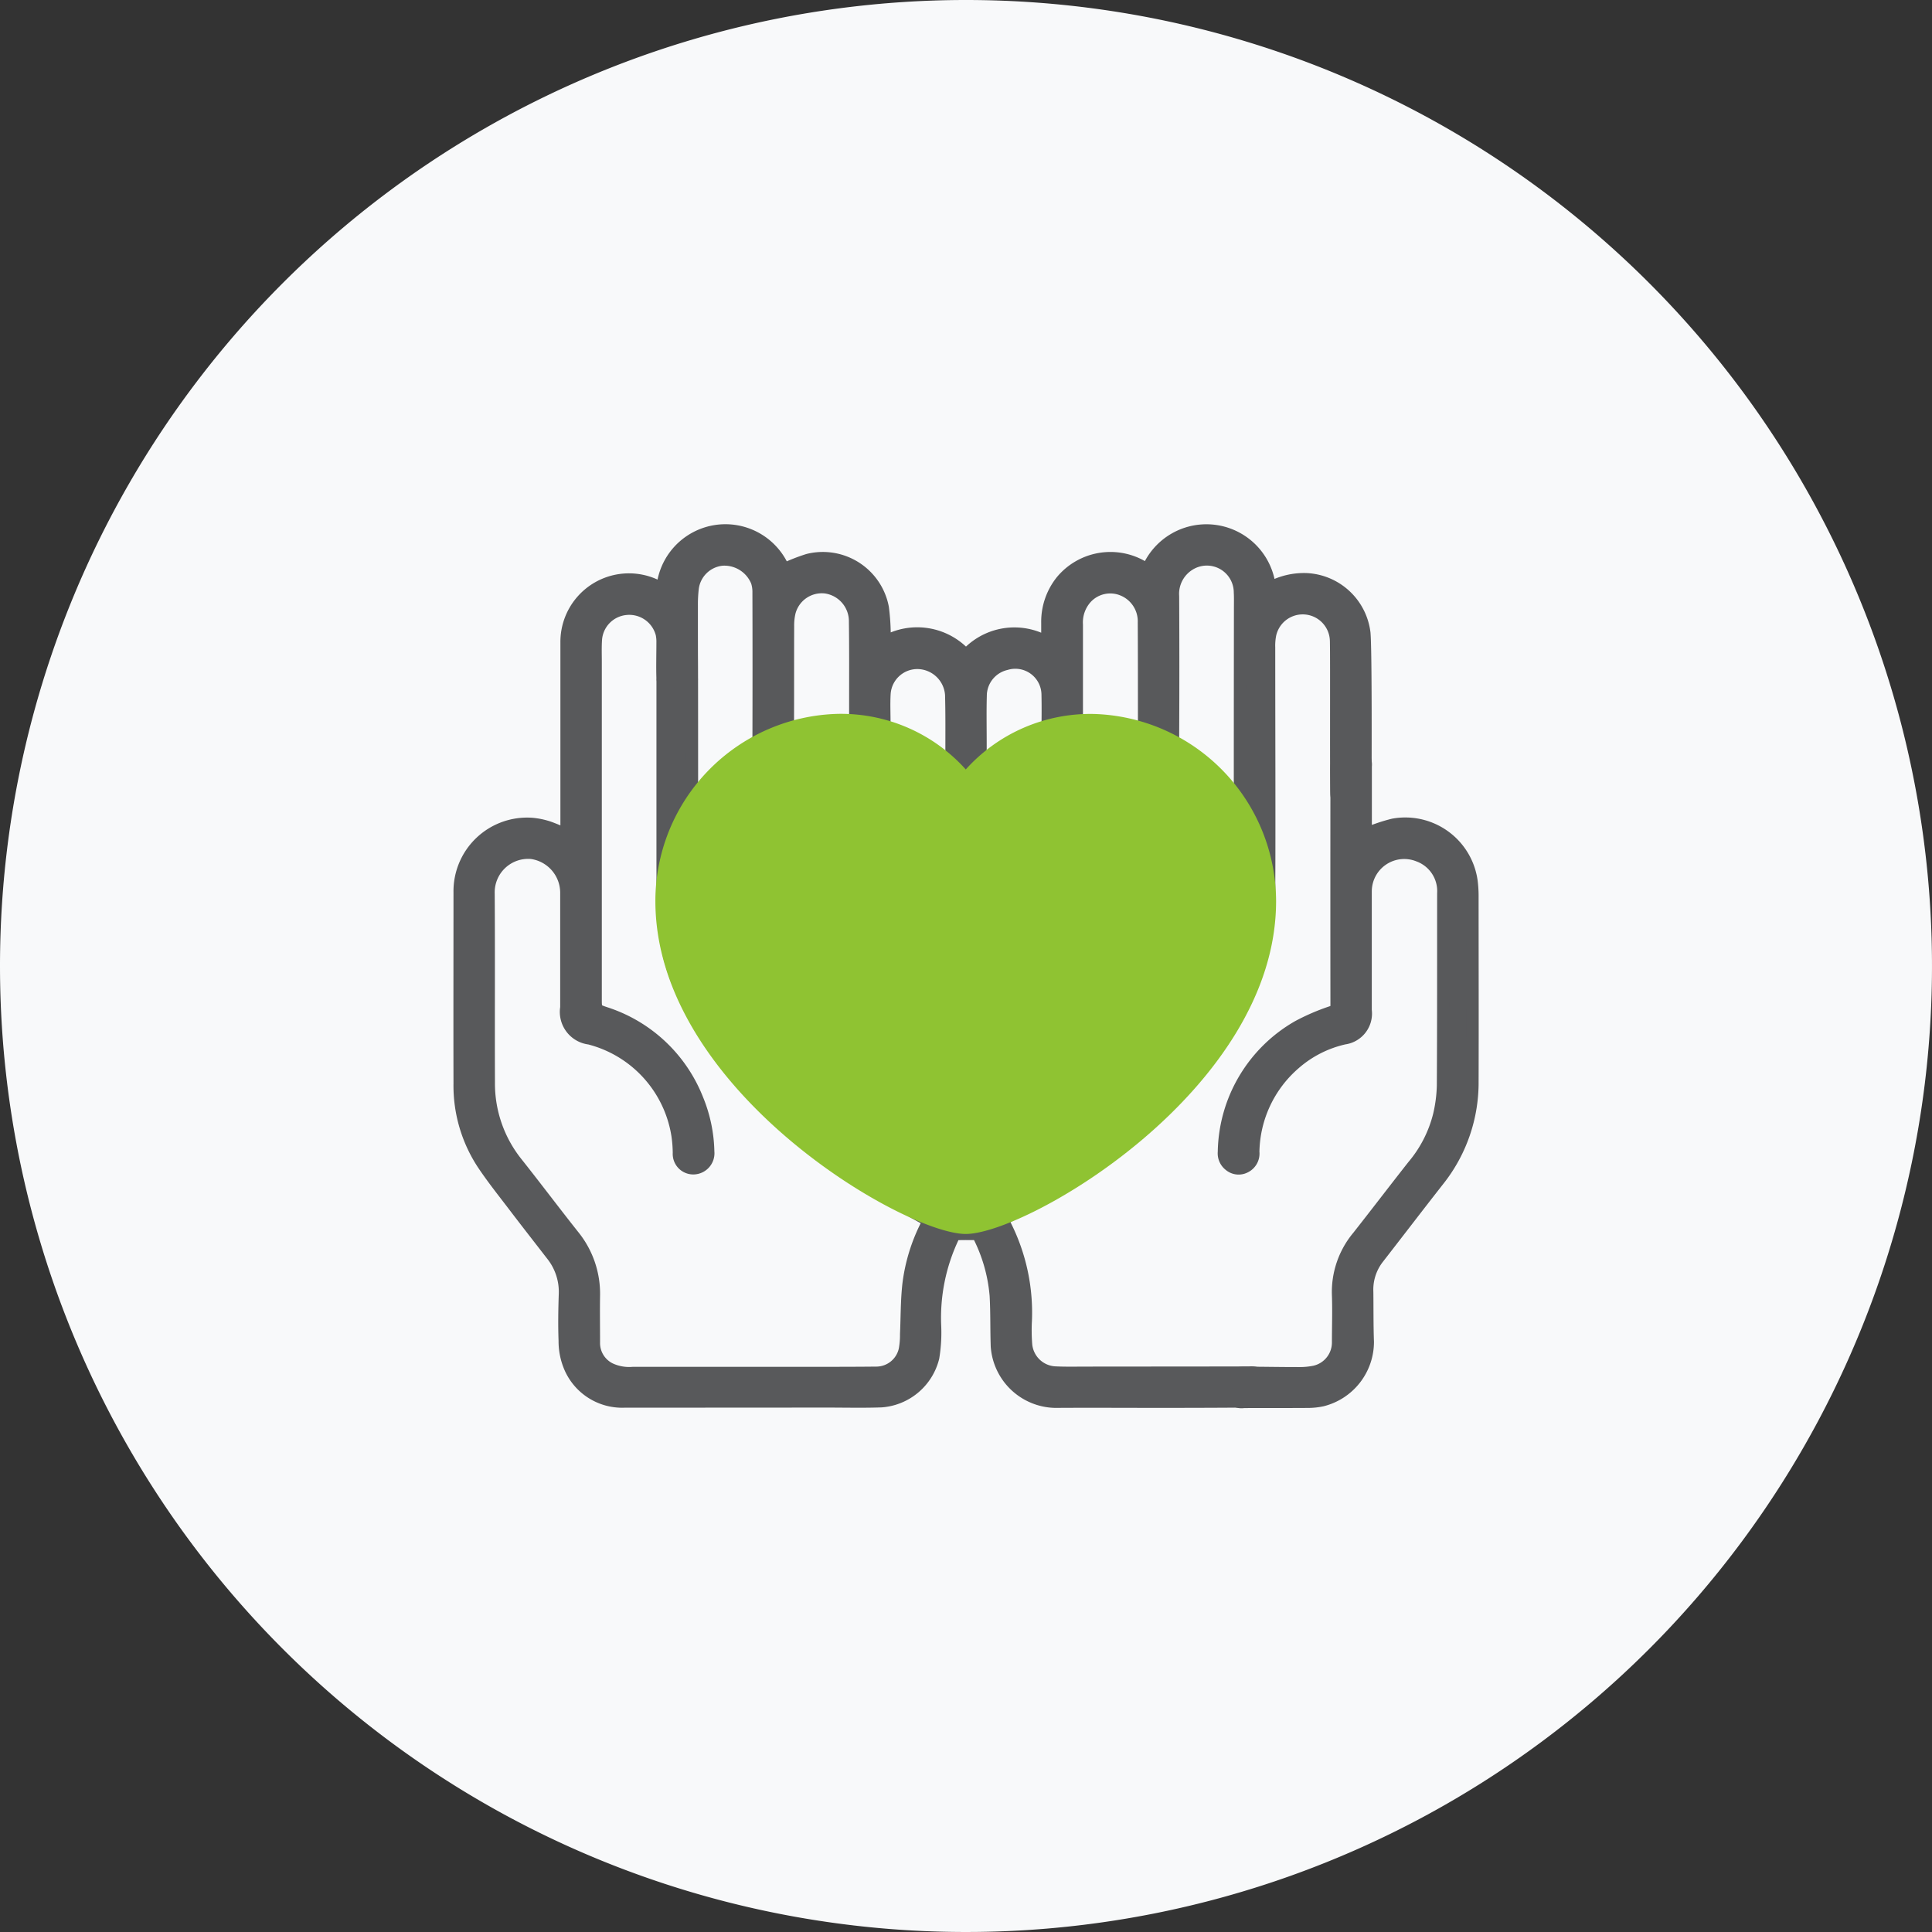 <svg id="Advisory_And_Grantmaking_Services_" data-name="Advisory And Grantmaking Services " xmlns="http://www.w3.org/2000/svg" xmlns:xlink="http://www.w3.org/1999/xlink" width="80" height="80" viewBox="0 0 80 80">
  <rect x="0" y="0" width="80" height="80" fill="#333333" stroke="none"/>
  <defs>
    <clipPath id="clip-path">
      <rect id="Rectangle_1897" data-name="Rectangle 1897" width="80" height="80" fill="none"/>
    </clipPath>
  </defs>
  <g id="Group_3797" data-name="Group 3797" clip-path="url(#clip-path)">
    <path id="Path_1949" data-name="Path 1949" d="M40,0h0A40,40,0,1,1,0,40,40,40,0,0,1,40,0" fill="#f8f9fa"/>
    <path id="Path_1950" data-name="Path 1950" d="M27.427,24.374a2.619,2.619,0,0,1,5.031-.8,7.817,7.817,0,0,1,1-.393,2.531,2.531,0,0,1,3.1,1.982,9.011,9.011,0,0,1,.076,1.222c0,.059,0,.118,0,.2A2.7,2.7,0,0,1,40,27.133a2.674,2.674,0,0,1,3.364-.531c0-.285,0-.547,0-.81a2.7,2.7,0,0,1,.6-1.745,2.632,2.632,0,0,1,3.388-.556c.051.032.1.063.163.1a2.639,2.639,0,0,1,5.066.752,2.923,2.923,0,0,1,1.5-.364A2.541,2.541,0,0,1,56.5,26.215c.068.827.044,5.878.045,6.71a.614.614,0,0,1-.409.586.489.489,0,0,1-.6-.128.921.921,0,0,1-.2-.513c-.024-.7,0-5.621-.018-6.323a1.376,1.376,0,0,0-2.721-.27,2.384,2.384,0,0,0-.042.528c0,3.516.017,7.031,0,10.546A9.191,9.191,0,0,1,51.4,41.61a15.549,15.549,0,0,1-2.649,3.47,29.2,29.2,0,0,1-5.237,4.211c-.6.391-1.216.756-1.831,1.123-.128.076-.153.135-.083.27a8.032,8.032,0,0,1,.881,3.988,7.571,7.571,0,0,0,.013,1.022,1.266,1.266,0,0,0,1.225,1.135c.409.019.819.01,1.229.009l6.79-.006a.682.682,0,0,1,.655.3.579.579,0,0,1-.4.891c-.141.022-3.655.025-3.8.025-1.5,0-3-.01-4.506,0a2.478,2.478,0,0,1-2.413-2.294c-.025-.7-.007-1.406-.046-2.107a6.663,6.663,0,0,0-.742-2.547c-.3,0-.59-.006-.879.005-.047,0-.109.065-.134.115a7.768,7.768,0,0,0-.749,3.69,6.339,6.339,0,0,1-.078,1.3,2.4,2.4,0,0,1-2.147,1.817c-.75.027-1.5.008-2.253.008l-8.4.005a2.355,2.355,0,0,1-2.287-1.521,2.743,2.743,0,0,1-.18-.995c-.024-.641-.014-1.284.008-1.925a2.45,2.45,0,0,0-.534-1.636c-.513-.664-1.031-1.324-1.539-1.992-.45-.592-.917-1.173-1.328-1.791a5.9,5.9,0,0,1-.958-3.312c-.007-2.642,0-5.284,0-7.925a2.8,2.8,0,0,1,2.99-2.832,3.039,3.039,0,0,1,.737.157,7.158,7.158,0,0,1,.7.3v-.238c0-2.58,0-5.161,0-7.741a2.589,2.589,0,0,1,3.916-2.232.4.4,0,0,0,.062.022m1.229,9.008.044.008c.031-.04.064-.078.093-.119a8.365,8.365,0,0,1,2.488-2.31.3.3,0,0,0,.125-.223q.009-3.1,0-6.2a1.405,1.405,0,0,0-.067-.462,1.455,1.455,0,0,0-1.442-.9,1.361,1.361,0,0,0-1.21,1.177,5.819,5.819,0,0,0-.038.735c0,1,0,1.993.005,2.99a.614.614,0,1,1-1.224.007c-.015-.491,0-.983,0-1.474a1.585,1.585,0,0,0-.032-.365,1.386,1.386,0,0,0-1.5-1.027,1.371,1.371,0,0,0-1.217,1.239c-.023.319-.011.641-.011.962q0,6.962,0,13.924c0,.469,0,.468.42.608A6.111,6.111,0,0,1,28.87,45.5a6.013,6.013,0,0,1,.461,2.19.628.628,0,0,1-.6.691.6.6,0,0,1-.624-.636,5.264,5.264,0,0,0-.057-.734,4.924,4.924,0,0,0-3.642-4.008,1.11,1.11,0,0,1-.962-1.283q0-2.365,0-4.73A1.664,1.664,0,0,0,22.01,35.32,1.636,1.636,0,0,0,20.235,37c.017,2.607,0,5.214.01,7.821a5.266,5.266,0,0,0,1.168,3.352c.785.989,1.543,2,2.327,2.988a3.812,3.812,0,0,1,.857,2.5c-.01.641,0,1.283,0,1.924a1.189,1.189,0,0,0,.664,1.095,1.87,1.87,0,0,0,.955.167l7.538,0c.84,0,1.68,0,2.52-.009a1.207,1.207,0,0,0,1.192-.964,3.373,3.373,0,0,0,.051-.629c.031-.695.021-1.393.1-2.082a7.383,7.383,0,0,1,.765-2.468c.05-.1.057-.158-.064-.224a32.633,32.633,0,0,1-4.294-2.77,26.662,26.662,0,0,1-3.278-2.93,1.988,1.988,0,0,1-.3-.387.582.582,0,0,1,.506-.864.652.652,0,0,1,.515.252,24.524,24.524,0,0,0,3.453,3.1,38.368,38.368,0,0,0,4.834,2.987.456.456,0,0,0,.475,0,37.111,37.111,0,0,0,4.026-2.507,26.073,26.073,0,0,0,4.312-3.823,11.974,11.974,0,0,0,2.233-3.452,6.754,6.754,0,0,0,.487-3.606,5.9,5.9,0,0,0-2.422-4.024,6.061,6.061,0,0,0-7.695.377,2.3,2.3,0,0,1-.623.418,1.536,1.536,0,0,1-1.682-.413,5.891,5.891,0,0,0-7.632-.33,6.332,6.332,0,0,0-2.217,7.236c.2.624.521,1.211.784,1.816a.587.587,0,0,1-1.035.553c-.1-.168-.2-.344-.283-.521a8.81,8.81,0,0,1-1.03-3.608c-.026-.682-.018-1.365-.02-2.047,0-1.591,0-6.991,0-8.581a1.16,1.16,0,0,1,.108-.49.575.575,0,0,1,.656-.258.582.582,0,0,1,.455.582c.007.669.006,5.148.007,5.817,0,.133,0,.267,0,.4M51.3,33.215l.039-.018v-.119q0-3.94.005-7.881c0-.225.006-.451-.006-.675a1.365,1.365,0,0,0-2.083-1.148,1.428,1.428,0,0,0-.678,1.316q.015,2.916,0,5.833a.421.421,0,0,0,.253.442A7.164,7.164,0,0,1,50.983,32.8c.11.136.212.278.318.417M35.41,30.026c0-.373,0-.7,0-1.026,0-1.084.006-2.169-.009-3.253a1.412,1.412,0,0,0-1.218-1.422,1.377,1.377,0,0,0-1.486,1.02,2.392,2.392,0,0,0-.062.586c-.006,1.337,0,2.674-.006,4.011v.419a7.713,7.713,0,0,1,2.781-.335m11.959.31v-.649c0-1.3,0-2.606-.007-3.91a1.406,1.406,0,0,0-.88-1.354,1.353,1.353,0,0,0-1.5.332,1.512,1.512,0,0,0-.389,1.109q0,2.005,0,4.012c0,.052.01.1.016.17a7.108,7.108,0,0,1,2.764.29m-6.762,1.3a.588.588,0,0,0,.1-.039,7.319,7.319,0,0,1,2.553-1.3.226.226,0,0,0,.115-.173c.007-.457.009-.914,0-1.371A1.333,1.333,0,0,0,41.654,27.5a1.352,1.352,0,0,0-1.042,1.31c-.018.662-.005,1.324-.005,1.986v.839m-1.211.03c0-.234,0-.423,0-.611,0-.764.007-1.528-.014-2.291a1.409,1.409,0,0,0-1.356-1.309A1.358,1.358,0,0,0,36.632,28.7c-.03.455,0,.914-.008,1.37,0,.148.045.2.181.235a6.8,6.8,0,0,1,2.145,1.028c.138.1.272.2.446.332" fill="#58595b"/>
    <path id="Path_1951" data-name="Path 1951" d="M27.427,24.374a2.619,2.619,0,0,1,5.031-.8,7.817,7.817,0,0,1,1-.393,2.531,2.531,0,0,1,3.1,1.982,9.011,9.011,0,0,1,.076,1.222c0,.059,0,.118,0,.2A2.7,2.7,0,0,1,40,27.133a2.674,2.674,0,0,1,3.364-.531c0-.285,0-.547,0-.81a2.7,2.7,0,0,1,.6-1.745,2.632,2.632,0,0,1,3.388-.556c.051.032.1.063.163.1a2.639,2.639,0,0,1,5.066.752,2.923,2.923,0,0,1,1.5-.364A2.541,2.541,0,0,1,56.5,26.215c.068.827.044,5.878.045,6.71a.614.614,0,0,1-.409.586.489.489,0,0,1-.6-.128.921.921,0,0,1-.2-.513c-.024-.7,0-5.621-.018-6.323a1.376,1.376,0,0,0-2.721-.27,2.384,2.384,0,0,0-.042.528c0,3.516.017,7.031,0,10.546A9.191,9.191,0,0,1,51.4,41.61a15.549,15.549,0,0,1-2.649,3.47,29.2,29.2,0,0,1-5.237,4.211c-.6.391-1.216.756-1.831,1.123-.128.076-.153.135-.083.27a8.032,8.032,0,0,1,.881,3.988,7.571,7.571,0,0,0,.013,1.022,1.266,1.266,0,0,0,1.225,1.135c.409.019.819.01,1.229.009l6.79-.006a.682.682,0,0,1,.655.3.579.579,0,0,1-.4.891c-.141.022-3.655.025-3.8.025-1.5,0-3-.01-4.506,0a2.478,2.478,0,0,1-2.413-2.294c-.025-.7-.007-1.406-.046-2.107a6.663,6.663,0,0,0-.742-2.547c-.3,0-.59-.006-.879.005-.047,0-.109.065-.134.115a7.768,7.768,0,0,0-.749,3.69,6.339,6.339,0,0,1-.078,1.3,2.4,2.4,0,0,1-2.147,1.817c-.75.027-1.5.008-2.253.008l-8.4.005a2.355,2.355,0,0,1-2.287-1.521,2.743,2.743,0,0,1-.18-.995c-.024-.641-.014-1.284.008-1.925a2.45,2.45,0,0,0-.534-1.636c-.513-.664-1.031-1.324-1.539-1.992-.45-.592-.917-1.173-1.328-1.791a5.9,5.9,0,0,1-.958-3.312c-.007-2.642,0-5.284,0-7.925a2.8,2.8,0,0,1,2.99-2.832,3.039,3.039,0,0,1,.737.157,7.158,7.158,0,0,1,.7.3v-.238c0-2.58,0-5.161,0-7.741a2.589,2.589,0,0,1,3.916-2.232A.4.4,0,0,0,27.427,24.374Zm1.229,9.008.044.008c.031-.04.064-.078.093-.119a8.365,8.365,0,0,1,2.488-2.31.3.3,0,0,0,.125-.223q.009-3.1,0-6.2a1.405,1.405,0,0,0-.067-.462,1.455,1.455,0,0,0-1.442-.9,1.361,1.361,0,0,0-1.21,1.177,5.819,5.819,0,0,0-.038.735c0,1,0,1.993.005,2.99a.614.614,0,1,1-1.224.007c-.015-.491,0-.983,0-1.474a1.585,1.585,0,0,0-.032-.365,1.386,1.386,0,0,0-1.5-1.027,1.371,1.371,0,0,0-1.217,1.239c-.023.319-.011.641-.011.962q0,6.962,0,13.924c0,.469,0,.468.42.608A6.111,6.111,0,0,1,28.87,45.5a6.013,6.013,0,0,1,.461,2.19.628.628,0,0,1-.6.691.6.6,0,0,1-.624-.636,5.264,5.264,0,0,0-.057-.734,4.924,4.924,0,0,0-3.642-4.008,1.11,1.11,0,0,1-.962-1.283q0-2.365,0-4.73A1.664,1.664,0,0,0,22.01,35.32,1.636,1.636,0,0,0,20.235,37c.017,2.607,0,5.214.01,7.821a5.266,5.266,0,0,0,1.168,3.352c.785.989,1.543,2,2.327,2.988a3.812,3.812,0,0,1,.857,2.5c-.01.641,0,1.283,0,1.924a1.189,1.189,0,0,0,.664,1.095,1.87,1.87,0,0,0,.955.167l7.538,0c.84,0,1.68,0,2.52-.009a1.207,1.207,0,0,0,1.192-.964,3.373,3.373,0,0,0,.051-.629c.031-.695.021-1.393.1-2.082a7.383,7.383,0,0,1,.765-2.468c.05-.1.057-.158-.064-.224a32.633,32.633,0,0,1-4.294-2.77,26.662,26.662,0,0,1-3.278-2.93,1.988,1.988,0,0,1-.3-.387.582.582,0,0,1,.506-.864.652.652,0,0,1,.515.252,24.524,24.524,0,0,0,3.453,3.1,38.368,38.368,0,0,0,4.834,2.987.456.456,0,0,0,.475,0,37.111,37.111,0,0,0,4.026-2.507,26.073,26.073,0,0,0,4.312-3.823,11.974,11.974,0,0,0,2.233-3.452,6.754,6.754,0,0,0,.487-3.606,5.9,5.9,0,0,0-2.422-4.024,6.061,6.061,0,0,0-7.695.377,2.3,2.3,0,0,1-.623.418,1.536,1.536,0,0,1-1.682-.413,5.891,5.891,0,0,0-7.632-.33,6.332,6.332,0,0,0-2.217,7.236c.2.624.521,1.211.784,1.816a.587.587,0,0,1-1.035.553c-.1-.168-.2-.344-.283-.521a8.81,8.81,0,0,1-1.03-3.608c-.026-.682-.018-1.365-.02-2.047,0-1.591,0-6.991,0-8.581a1.16,1.16,0,0,1,.108-.49.575.575,0,0,1,.656-.258.582.582,0,0,1,.455.582c.007.669.006,5.148.007,5.817C28.657,33.114,28.656,33.248,28.656,33.382ZM51.3,33.215l.039-.018v-.119q0-3.94.005-7.881c0-.225.006-.451-.006-.675a1.365,1.365,0,0,0-2.083-1.148,1.428,1.428,0,0,0-.678,1.316q.015,2.916,0,5.833a.421.421,0,0,0,.253.442A7.164,7.164,0,0,1,50.983,32.8C51.093,32.934,51.195,33.076,51.3,33.215ZM35.41,30.026c0-.373,0-.7,0-1.026,0-1.084.006-2.169-.009-3.253a1.412,1.412,0,0,0-1.218-1.422,1.377,1.377,0,0,0-1.486,1.02,2.392,2.392,0,0,0-.062.586c-.006,1.337,0,2.674-.006,4.011v.419A7.713,7.713,0,0,1,35.41,30.026Zm11.959.31v-.649c0-1.3,0-2.606-.007-3.91a1.406,1.406,0,0,0-.88-1.354,1.353,1.353,0,0,0-1.5.332,1.512,1.512,0,0,0-.389,1.109q0,2.005,0,4.012c0,.052.01.1.016.17A7.108,7.108,0,0,1,47.369,30.336Zm-6.762,1.3a.588.588,0,0,0,.1-.039,7.319,7.319,0,0,1,2.553-1.3.226.226,0,0,0,.115-.173c.007-.457.009-.914,0-1.371A1.333,1.333,0,0,0,41.654,27.5a1.352,1.352,0,0,0-1.042,1.31c-.018.662-.005,1.324-.005,1.986Zm-1.211.03c0-.234,0-.423,0-.611,0-.764.007-1.528-.014-2.291a1.409,1.409,0,0,0-1.356-1.309A1.358,1.358,0,0,0,36.632,28.7c-.03.455,0,.914-.008,1.37,0,.148.045.2.181.235a6.8,6.8,0,0,1,2.145,1.028C39.088,31.43,39.222,31.534,39.4,31.664Z" fill="none" stroke="#58595b" stroke-linecap="round" stroke-linejoin="round" stroke-width="0.5"/>
    <path id="Path_1952" data-name="Path 1952" d="M56.553,34.531a7.2,7.2,0,0,1,1.138-.386A2.774,2.774,0,0,1,60.939,36.5a4.921,4.921,0,0,1,.037.653c0,2.546.008,5.092,0,7.637a6.5,6.5,0,0,1-1.421,4.093c-.842,1.074-1.67,2.158-2.507,3.235a2.119,2.119,0,0,0-.43,1.378c.008.689,0,1.379.025,2.067a2.5,2.5,0,0,1-1.888,2.423,2.831,2.831,0,0,1-.588.064c-.887.007-1.774,0-2.662.006a.629.629,0,0,1-.7-.446.57.57,0,0,1,.422-.738,1.125,1.125,0,0,1,.244-.031c.771,0,1.542.017,2.314.016a3.127,3.127,0,0,0,.648-.06,1.236,1.236,0,0,0,.969-1.211c0-.648.022-1.3,0-1.945a3.579,3.579,0,0,1,.831-2.439c.764-.97,1.512-1.952,2.276-2.922a5.205,5.205,0,0,0,1.08-2.111,5.938,5.938,0,0,0,.157-1.213c.016-2.655.01-5.31.013-7.965a1.559,1.559,0,0,0-1.016-1.555A1.593,1.593,0,0,0,56.553,36.9q0,2.468,0,4.935A1.038,1.038,0,0,1,55.662,43a4.669,4.669,0,0,0-2.056,1.047A4.933,4.933,0,0,0,51.9,47.7a.617.617,0,0,1-.344.622.582.582,0,0,1-.636-.067.623.623,0,0,1-.245-.556,6.1,6.1,0,0,1,3.079-5.2,8.864,8.864,0,0,1,1.4-.6c.142-.055.186-.108.186-.255q-.006-4.8,0-9.6a3.363,3.363,0,0,1,.029-.55.553.553,0,0,1,.642-.463.636.636,0,0,1,.545.7c0,.874,0,1.747,0,2.621v.188" fill="#58595b"/>
    <path id="Path_1953" data-name="Path 1953" d="M56.553,34.531a7.2,7.2,0,0,1,1.138-.386A2.774,2.774,0,0,1,60.939,36.5a4.921,4.921,0,0,1,.037.653c0,2.546.008,5.092,0,7.637a6.5,6.5,0,0,1-1.421,4.093c-.842,1.074-1.67,2.158-2.507,3.235a2.119,2.119,0,0,0-.43,1.378c.008.689,0,1.379.025,2.067a2.5,2.5,0,0,1-1.888,2.423,2.831,2.831,0,0,1-.588.064c-.887.007-1.774,0-2.662.006a.629.629,0,0,1-.7-.446.57.57,0,0,1,.422-.738,1.125,1.125,0,0,1,.244-.031c.771,0,1.542.017,2.314.016a3.127,3.127,0,0,0,.648-.06,1.236,1.236,0,0,0,.969-1.211c0-.648.022-1.3,0-1.945a3.579,3.579,0,0,1,.831-2.439c.764-.97,1.512-1.952,2.276-2.922a5.205,5.205,0,0,0,1.08-2.111,5.938,5.938,0,0,0,.157-1.213c.016-2.655.01-5.31.013-7.965a1.559,1.559,0,0,0-1.016-1.555A1.593,1.593,0,0,0,56.553,36.9q0,2.468,0,4.935A1.038,1.038,0,0,1,55.662,43a4.669,4.669,0,0,0-2.056,1.047A4.933,4.933,0,0,0,51.9,47.7a.617.617,0,0,1-.344.622.582.582,0,0,1-.636-.067.623.623,0,0,1-.245-.556,6.1,6.1,0,0,1,3.079-5.2,8.864,8.864,0,0,1,1.4-.6c.142-.055.186-.108.186-.255q-.006-4.8,0-9.6a3.363,3.363,0,0,1,.029-.55.553.553,0,0,1,.642-.463.636.636,0,0,1,.545.7c0,.874,0,1.747,0,2.621Z" fill="none" stroke="#58595b" stroke-linecap="round" stroke-linejoin="round" stroke-width="0.5"/>
    <path id="Path_1954" data-name="Path 1954" d="M39.989,31.863a6.936,6.936,0,0,1,5.276-2.3,7.774,7.774,0,0,1,7.575,7.752c0,7.8-10.31,13.781-12.851,13.781S27.138,45.11,27.138,37.311a7.752,7.752,0,0,1,7.58-7.752,6.949,6.949,0,0,1,5.271,2.3" fill="#8fc332"/>
  </g>
</svg>
